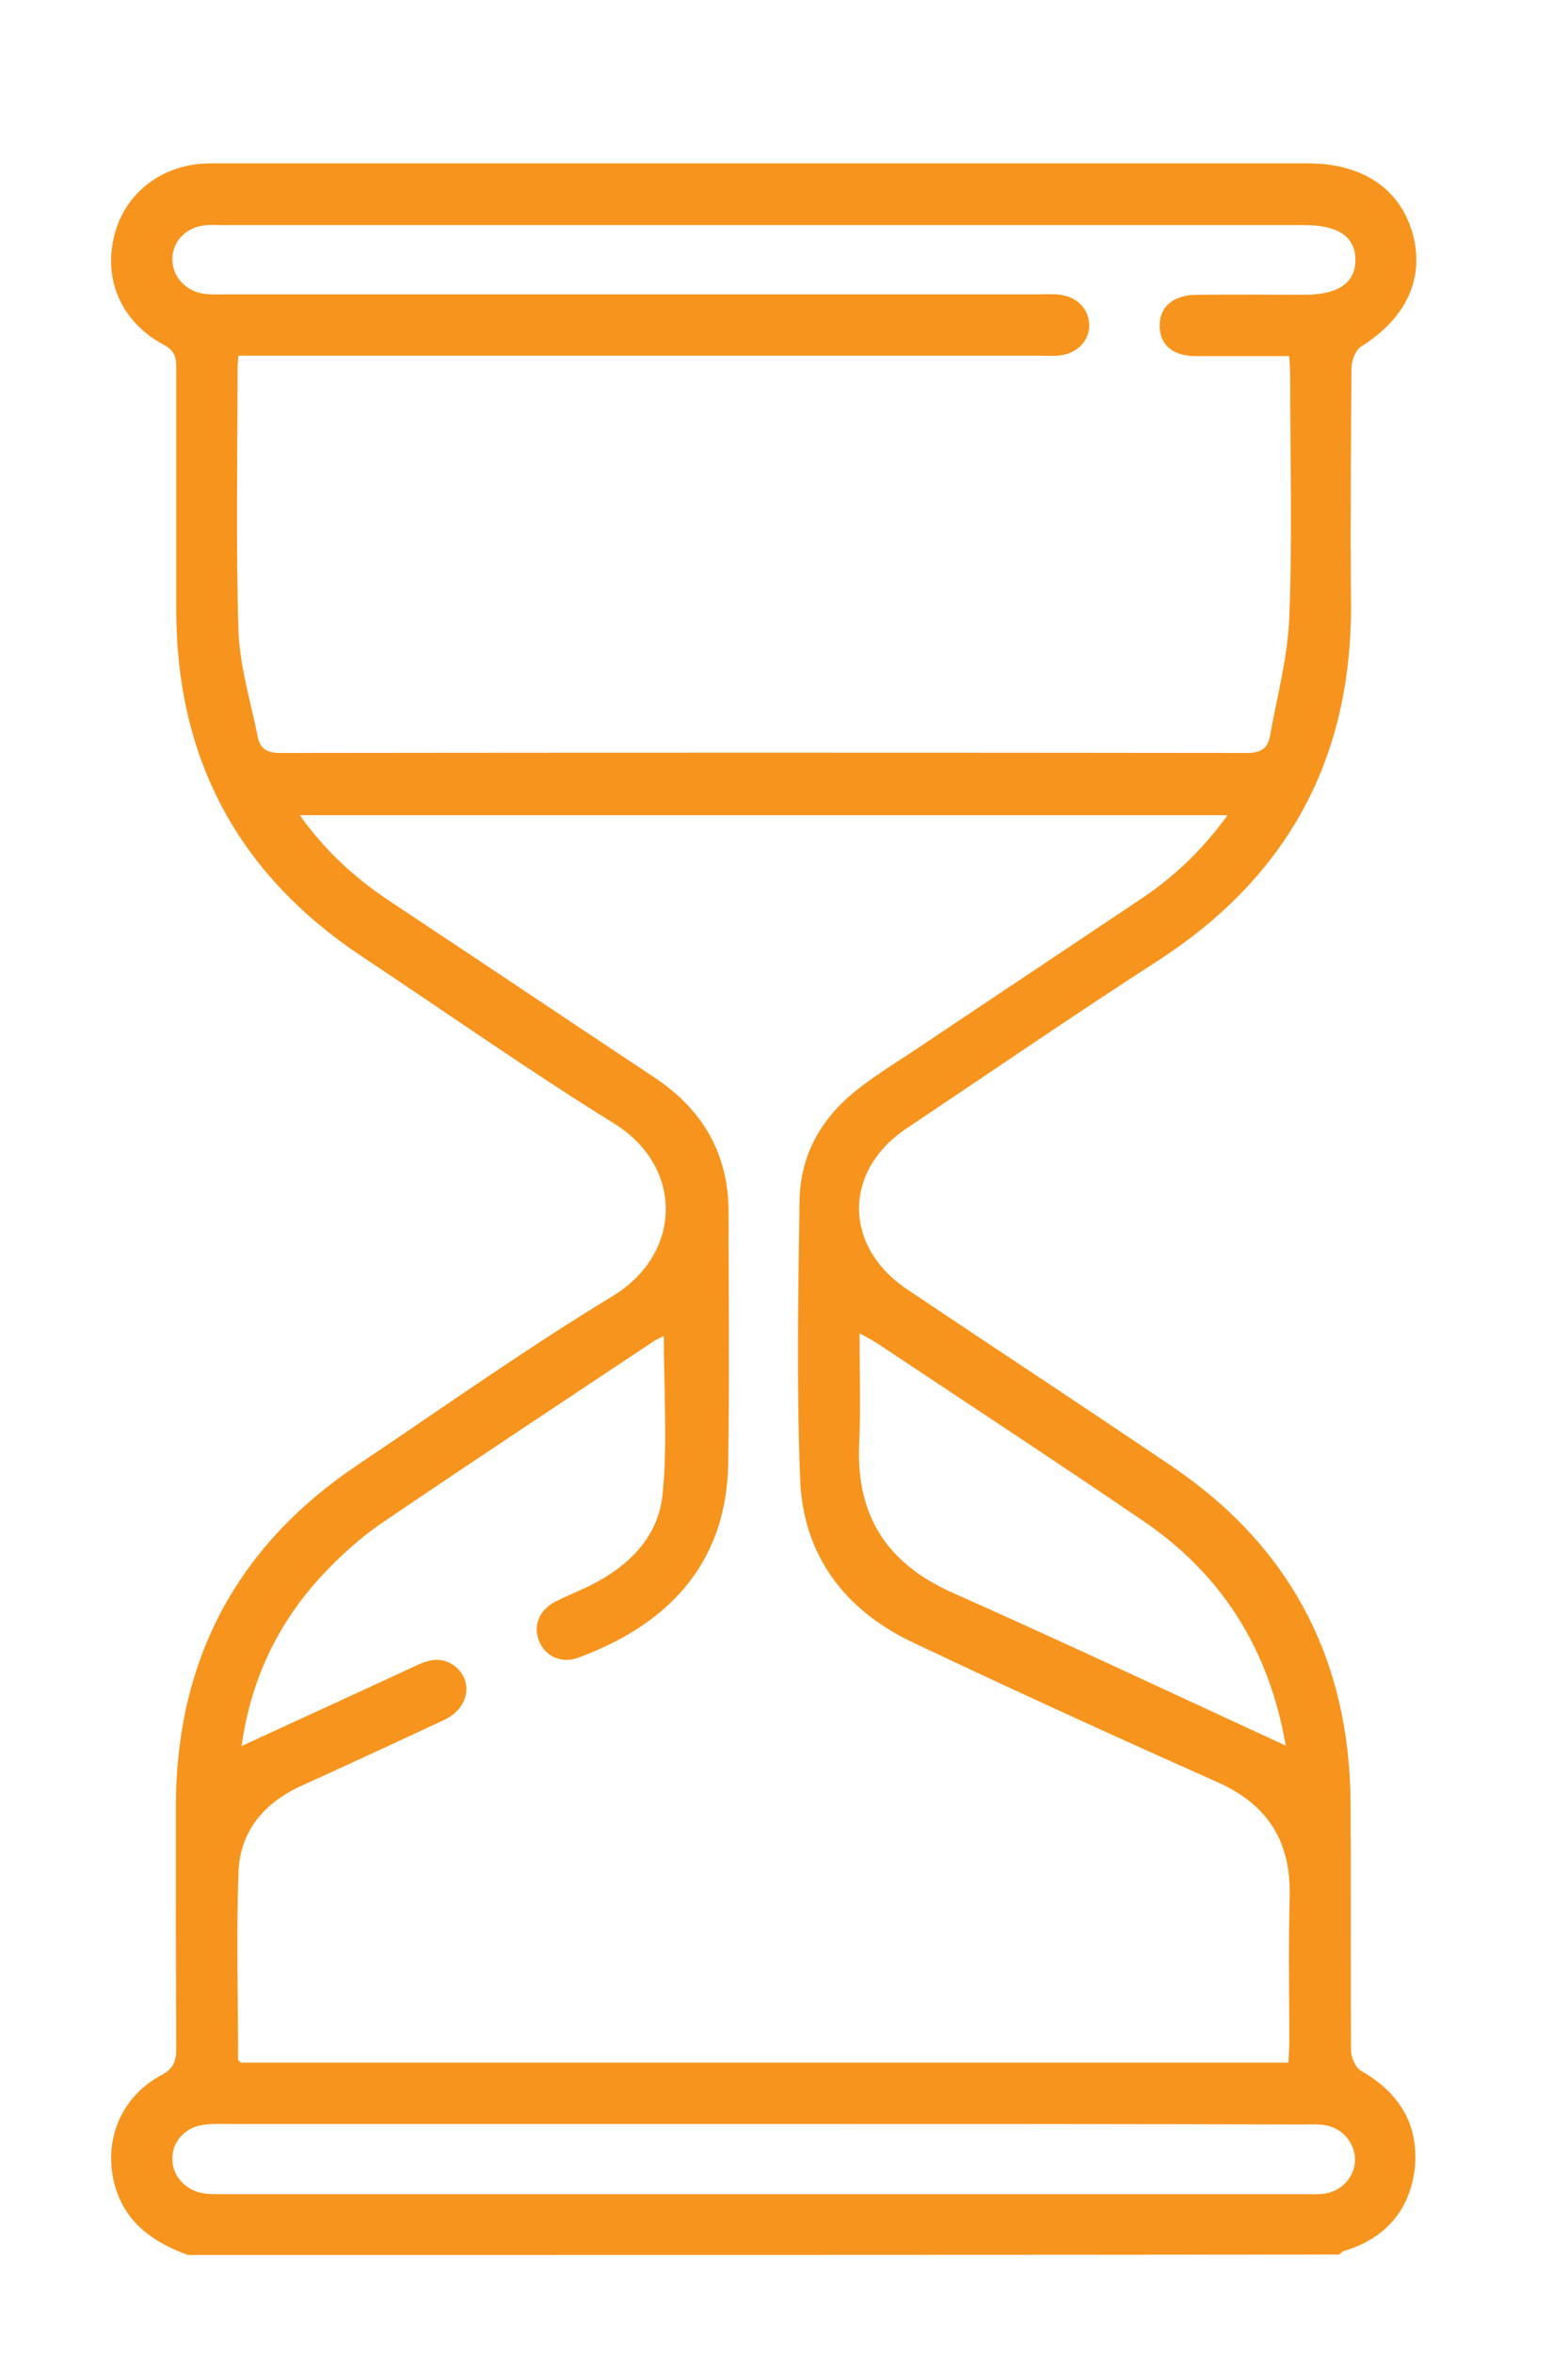 <svg width="12" height="18" viewBox="0 0 12 18" fill="none" xmlns="http://www.w3.org/2000/svg">
<g clip-path="url(#clip0_1_91)">
<path d="M1.437 17.25C1.16 17.149 0.941 16.99 0.87 16.683C0.796 16.359 0.934 16.036 1.231 15.877C1.326 15.826 1.349 15.773 1.349 15.671C1.346 15.05 1.346 14.433 1.346 13.812C1.349 12.699 1.811 11.826 2.739 11.205C3.387 10.77 4.024 10.318 4.692 9.913C5.225 9.586 5.232 8.924 4.699 8.594C4.045 8.189 3.414 7.744 2.773 7.319C1.822 6.688 1.349 5.804 1.349 4.664C1.349 4.05 1.349 3.436 1.349 2.822C1.349 2.741 1.343 2.684 1.251 2.636C0.928 2.464 0.786 2.134 0.877 1.793C0.961 1.469 1.251 1.25 1.609 1.25C3.333 1.25 5.057 1.25 6.78 1.25C7.86 1.25 8.936 1.25 10.015 1.25C10.424 1.25 10.71 1.442 10.808 1.776C10.909 2.124 10.764 2.434 10.414 2.653C10.373 2.68 10.343 2.761 10.343 2.815C10.339 3.409 10.333 4.003 10.339 4.596C10.353 5.787 9.864 6.701 8.862 7.349C8.214 7.767 7.58 8.203 6.939 8.631C6.45 8.958 6.453 9.538 6.946 9.866C7.62 10.318 8.298 10.763 8.97 11.218C9.877 11.832 10.329 12.699 10.336 13.792C10.339 14.423 10.336 15.054 10.339 15.681C10.339 15.735 10.373 15.816 10.414 15.84C10.7 16.002 10.855 16.241 10.829 16.569C10.798 16.899 10.609 17.122 10.285 17.22C10.272 17.223 10.262 17.236 10.248 17.247C7.313 17.25 4.375 17.25 1.437 17.25ZM9.395 6.236C7.017 6.236 4.669 6.236 2.294 6.236C2.489 6.509 2.712 6.712 2.968 6.884C3.65 7.336 4.328 7.791 5.009 8.243C5.38 8.489 5.576 8.83 5.576 9.275C5.576 9.916 5.583 10.557 5.573 11.198C5.559 11.991 5.077 12.443 4.422 12.682C4.294 12.73 4.169 12.666 4.126 12.554C4.078 12.436 4.126 12.318 4.247 12.254C4.338 12.207 4.436 12.17 4.53 12.122C4.817 11.977 5.036 11.755 5.07 11.438C5.111 11.04 5.08 10.631 5.08 10.22C5.057 10.233 5.03 10.243 5.003 10.26C4.314 10.719 3.623 11.175 2.938 11.64C2.759 11.761 2.594 11.91 2.446 12.072C2.115 12.436 1.916 12.868 1.849 13.357C2.301 13.148 2.746 12.946 3.188 12.74C3.289 12.693 3.383 12.672 3.481 12.746C3.626 12.861 3.589 13.07 3.397 13.158C3.036 13.327 2.672 13.495 2.307 13.661C2.024 13.789 1.838 14.005 1.825 14.319C1.808 14.797 1.822 15.277 1.822 15.756C1.822 15.762 1.835 15.769 1.842 15.779C4.513 15.779 7.182 15.779 9.86 15.779C9.864 15.722 9.867 15.671 9.867 15.621C9.867 15.25 9.86 14.882 9.87 14.511C9.881 14.086 9.702 13.802 9.31 13.63C8.531 13.283 7.755 12.929 6.986 12.564C6.46 12.315 6.143 11.893 6.123 11.306C6.096 10.598 6.109 9.889 6.119 9.181C6.126 8.82 6.298 8.533 6.585 8.317C6.716 8.216 6.858 8.128 6.996 8.037C7.583 7.643 8.174 7.251 8.761 6.857C9.003 6.691 9.209 6.492 9.395 6.236ZM1.825 2.721C1.822 2.765 1.818 2.788 1.818 2.815C1.818 3.487 1.805 4.158 1.825 4.829C1.835 5.099 1.919 5.369 1.973 5.639C1.99 5.726 2.044 5.76 2.139 5.76C4.608 5.757 7.074 5.757 9.543 5.76C9.648 5.76 9.702 5.726 9.719 5.632C9.773 5.332 9.854 5.032 9.867 4.728C9.891 4.114 9.874 3.5 9.874 2.886C9.874 2.835 9.87 2.785 9.867 2.724C9.621 2.724 9.388 2.724 9.152 2.724C8.976 2.724 8.879 2.64 8.875 2.498C8.872 2.35 8.973 2.259 9.155 2.255C9.432 2.252 9.709 2.255 9.982 2.255C10.245 2.255 10.377 2.161 10.373 1.982C10.37 1.81 10.238 1.722 9.985 1.722C7.226 1.722 4.466 1.722 1.707 1.722C1.666 1.722 1.623 1.719 1.582 1.722C1.43 1.732 1.319 1.844 1.319 1.982C1.319 2.12 1.427 2.235 1.575 2.249C1.626 2.255 1.676 2.252 1.73 2.252C3.802 2.252 5.876 2.252 7.948 2.252C7.995 2.252 8.042 2.249 8.089 2.252C8.234 2.262 8.332 2.356 8.336 2.485C8.336 2.613 8.238 2.711 8.093 2.721C8.045 2.724 7.998 2.721 7.951 2.721C5.978 2.721 4.004 2.721 2.031 2.721C1.967 2.721 1.906 2.721 1.825 2.721ZM5.843 16.248C4.493 16.248 3.144 16.248 1.798 16.248C1.724 16.248 1.653 16.245 1.579 16.252C1.43 16.262 1.319 16.373 1.319 16.511C1.316 16.649 1.427 16.764 1.572 16.781C1.612 16.785 1.656 16.785 1.697 16.785C4.463 16.785 7.226 16.785 9.992 16.785C10.039 16.785 10.086 16.788 10.134 16.781C10.272 16.764 10.373 16.646 10.37 16.515C10.366 16.383 10.262 16.268 10.123 16.255C10.073 16.248 10.019 16.252 9.968 16.252C8.592 16.248 7.219 16.248 5.843 16.248ZM9.84 13.354C9.715 12.629 9.361 12.055 8.761 11.643C8.083 11.181 7.394 10.729 6.71 10.274C6.676 10.254 6.642 10.233 6.578 10.2C6.578 10.503 6.588 10.783 6.575 11.06C6.554 11.61 6.801 11.971 7.303 12.19C8.153 12.568 8.99 12.962 9.84 13.354Z" fill="#F7941D"/>
</g>
<defs>
<clipPath id="clip0_1_91">
<rect width="11" height="17" fill="white" transform="translate(0.5 0.5)"/>
</clipPath>
</defs>
</svg>
